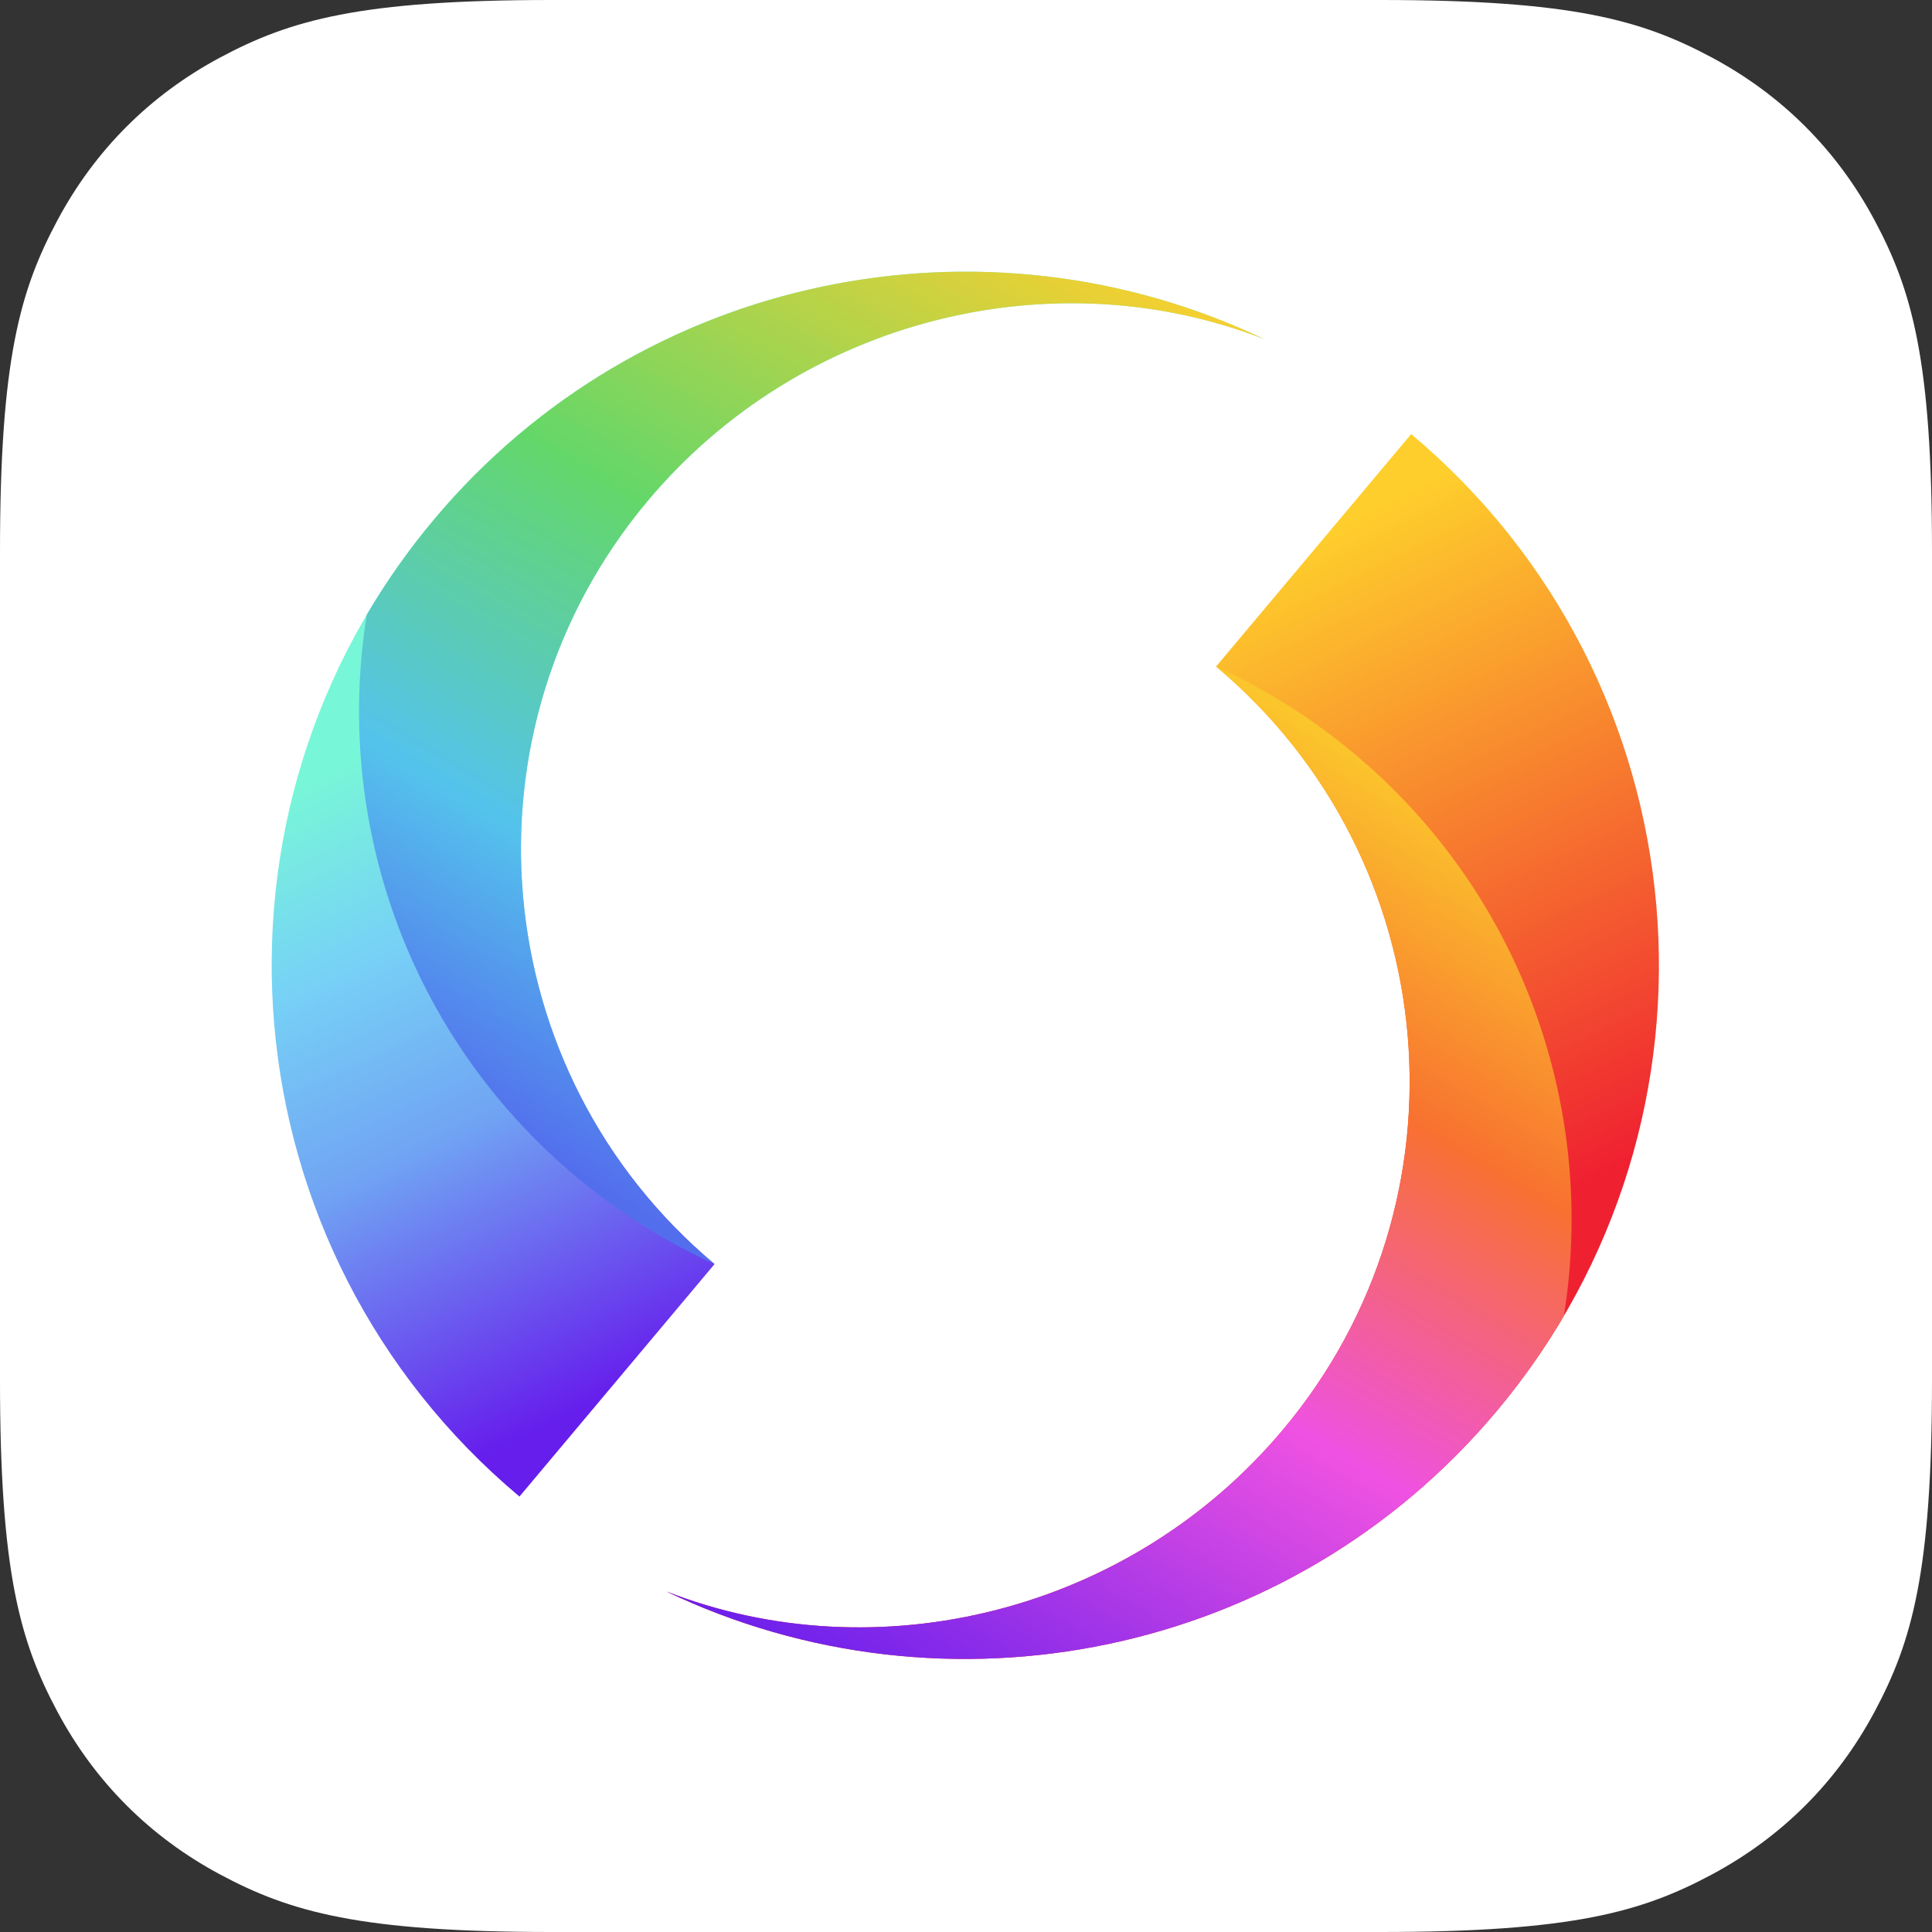 <?xml version="1.0" encoding="UTF-8"?> <svg xmlns="http://www.w3.org/2000/svg" xmlns:xlink="http://www.w3.org/1999/xlink" width="2020px" height="2020px" viewBox="0 0 2020 2020" version="1.1"><rect x="0" y="0" width="2020" height="2020" fill="#333333" stroke="none"/><!-- Generator: Sketch 59.1 (86144) - https://sketch.com --><title>03 Symbol/App Icon/Colour/Swish_App_Icon_SVG</title><desc>Created with Sketch.</desc><defs><rect id="path-1" x="0" y="0" width="2020" height="2020"></rect><linearGradient x1="80.815%" y1="59.637%" x2="59.868%" y2="8.15%" id="linearGradient-3"><stop stop-color="#EF2131" offset="0%"></stop><stop stop-color="#FECF2C" offset="100%"></stop></linearGradient><linearGradient x1="58.818%" y1="0%" x2="9.244%" y2="94.071%" id="linearGradient-4"><stop stop-color="#FBC52C" offset="0%"></stop><stop stop-color="#F87130" offset="26.392%"></stop><stop stop-color="#EF52E2" offset="56.08%"></stop><stop stop-color="#661EEC" offset="100%"></stop></linearGradient><linearGradient x1="20.569%" y1="41.018%" x2="40.597%" y2="91.277%" id="linearGradient-5"><stop stop-color="#78F6D8" offset="0%"></stop><stop stop-color="#77D1F6" offset="26.571%"></stop><stop stop-color="#70A4F3" offset="55.447%"></stop><stop stop-color="#661EEC" offset="100%"></stop></linearGradient><linearGradient x1="42.44%" y1="100%" x2="91.614%" y2="6.278%" id="linearGradient-6"><stop stop-color="#536EED" offset="0%"></stop><stop stop-color="#54C3EC" offset="24.666%"></stop><stop stop-color="#64D769" offset="56.42%"></stop><stop stop-color="#FECF2C" offset="100%"></stop></linearGradient></defs><g id="03-Symbol/App-Icon/Colour/Swish_App_Icon" stroke="none" stroke-width="1" fill="none" fill-rule="evenodd"><path d="M576.874,-2.33064069e-14 L1443.126,2.33064069e-14 C1643.718,-1.35416936e-14 1716.457,20.886 1789.79,60.105 C1863.124,99.324 1920.676,156.876 1959.895,230.21 C1999.114,303.543 2020,376.282 2020,576.874 L2020,1443.126 C2020,1643.718 1999.114,1716.457 1959.895,1789.79 C1920.676,1863.124 1863.124,1920.676 1789.79,1959.895 C1716.457,1999.114 1643.718,2020 1443.126,2020 L576.874,2020 C376.282,2020 303.543,1999.114 230.21,1959.895 C156.876,1920.676 99.324,1863.124 60.105,1789.79 C20.886,1716.457 9.02779573e-15,1643.718 -1.55376046e-14,1443.126 L1.55376046e-14,576.874 C-9.02779573e-15,376.282 20.886,303.543 60.105,230.21 C99.324,156.876 156.876,99.324 230.21,60.105 C303.543,20.886 376.282,1.35416936e-14 576.874,-2.33064069e-14 Z" id="Background" fill="#FFFFFF"></path><g id="Swish-Private" transform="translate(0, 0)"><mask id="mask-2" fill="white"><use xlink:href="#path-1"></use></mask><use id="bg" fill-opacity="0" fill="#FFFFFF" fill-rule="evenodd" xlink:href="#path-1"></use><g id="Symbol/Colour" mask="url(#mask-2)" fill-rule="evenodd" stroke-width="1"><g transform="translate(284.062, 284.062)"><g id="Right-Swirl" transform="translate(412.513, 169.78)"><path d="M0,1210.049 C291.372,1349.401 650.966,1280.436 868.209,1021.589 C1125.7,714.787 1085.706,257.405 778.879,-5.68434189e-14 L574.906,243.038 C814.612,444.136 845.858,801.465 644.693,1041.154 C484.292,1232.274 220.198,1296.087 0,1210.049" id="Base-Shape" fill="url(#linearGradient-3)"></path><path d="M1.13686838e-13,1210.049 C291.372,1349.401 650.966,1280.436 868.209,1021.589 C894.814,989.888 918.234,956.577 938.522,922.048 C972.828,708.861 897.383,483.527 719.912,334.642 C674.822,296.814 626.01,266.339 574.937,243.067 C814.615,444.169 845.848,801.476 644.693,1041.154 C484.292,1232.274 220.198,1296.087 1.13686838e-13,1210.049" id="Light-Cast" fill="url(#linearGradient-4)"></path></g><g id="Left-Swirl"><path d="M1037.935,70.62 C746.564,-68.732 386.971,0.231 169.728,259.079 C-87.764,565.882 -47.77,1023.263 259.056,1280.669 L463.031,1037.631 C223.323,836.533 192.078,479.204 393.243,239.513 C553.645,48.394 817.739,-15.419 1037.935,70.62" id="Base-shape" fill="url(#linearGradient-5)"></path><path d="M1037.935,70.62 C746.564,-68.732 386.971,0.231 169.728,259.079 C143.121,290.78 119.701,324.091 99.415,358.621 C65.106,571.808 140.553,797.141 318.024,946.027 C363.115,983.853 411.926,1014.33 462.998,1037.601 C223.321,836.5 192.087,479.193 393.243,239.513 C553.645,48.394 817.739,-15.419 1037.935,70.62" id="Shadow" fill="url(#linearGradient-6)"></path></g></g></g><g id="Flags" stroke-width="1" fill-rule="evenodd" mask="url(#mask-2)"><g transform="translate(1226.992, 0)"></g></g></g></g></svg> 
